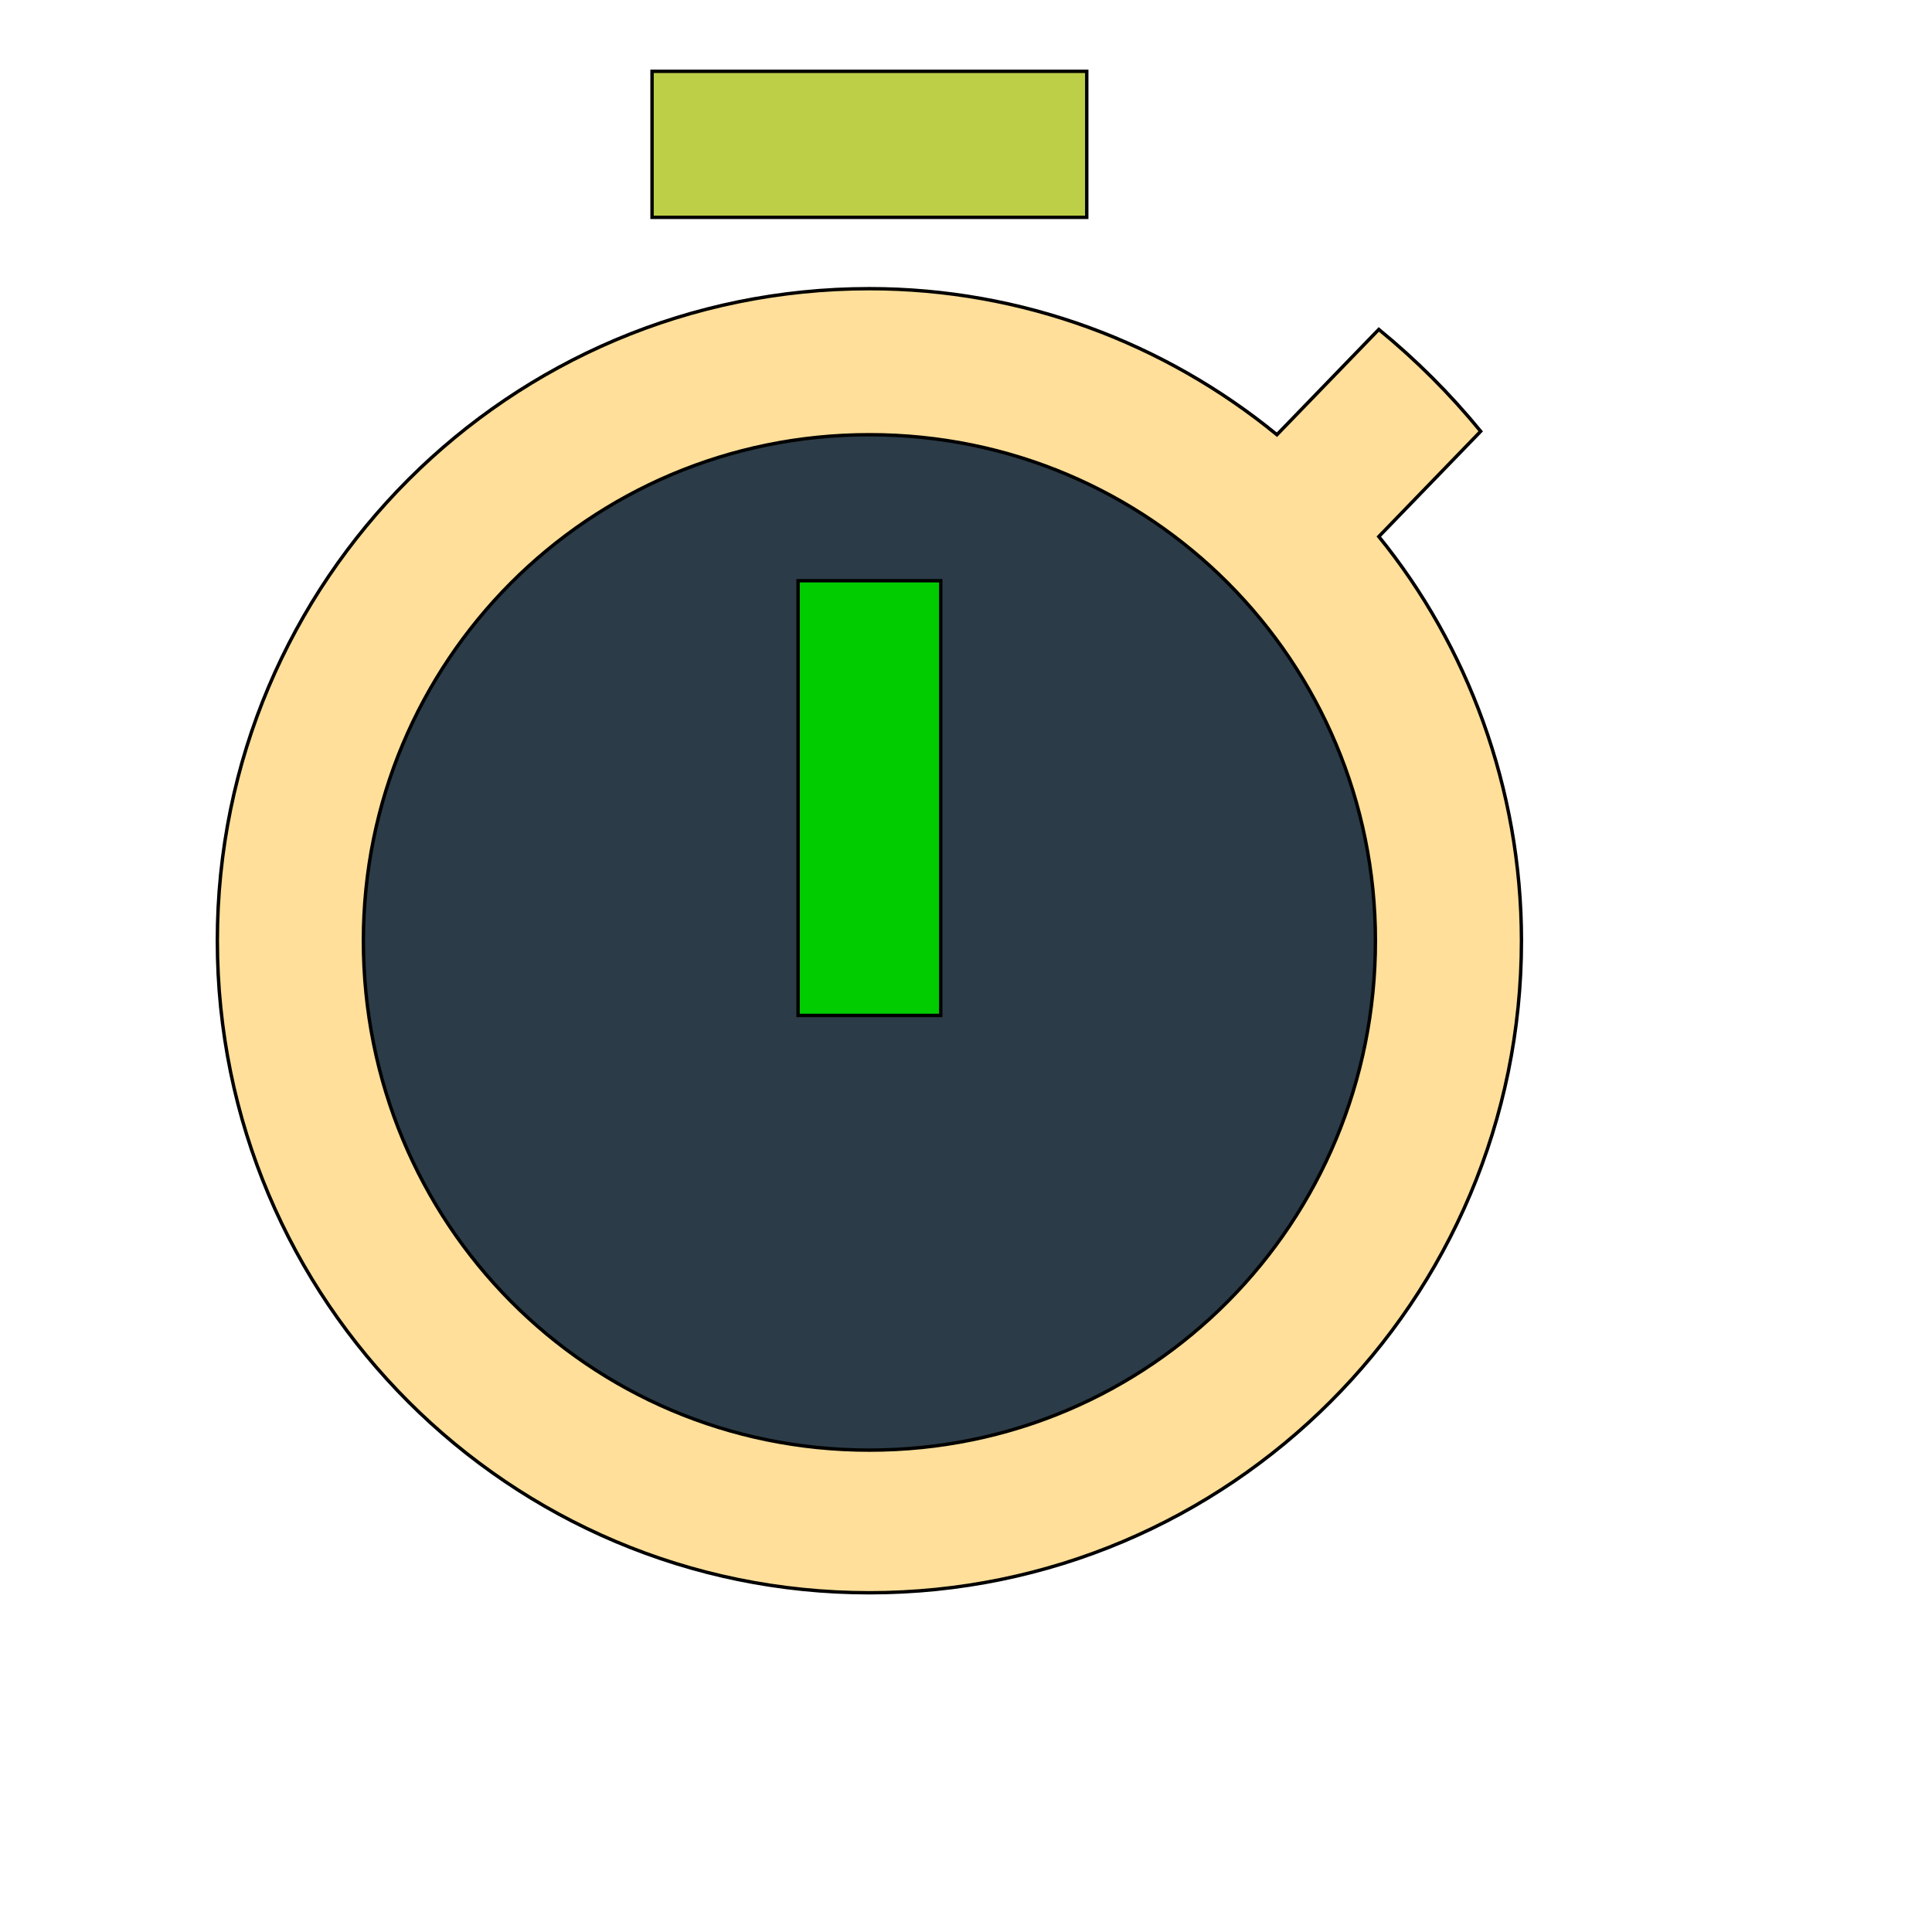 <svg id="th_wav_timer" width="100%" height="100%" xmlns="http://www.w3.org/2000/svg" version="1.1" xmlns:xlink="http://www.w3.org/1999/xlink" xmlns:svgjs="http://svgjs.com/svgjs" preserveAspectRatio="xMidYMin slice" data-uid="wav_timer" data-keyword="wav_timer" viewBox="0 0 512 512" transform="matrix(0.9,0,0,0.9,0,0)" data-colors="[&quot;#bdcf46&quot;,&quot;#ffdf99&quot;,&quot;#2b3b47&quot;,&quot;#00cc00&quot;,&quot;#bdcf46&quot;]"><path id="th_wav_timer_0" d="M320 21L192 21L192 64L320 64Z " fill-rule="evenodd" fill="#bdcf46" stroke-width="1" stroke="#000000"></path><path id="th_wav_timer_2" d="M406 158L436 127C427 116 417 106 406 97L376 128C343 101 301 85 256 85C150 85 64 171 64 277C64 383 150 469 256 469C362 469 448 383 448 277C448 232 432 190 406 158Z " fill-rule="evenodd" fill="#ffdf99" stroke-width="1" stroke="#000000"></path><path id="th_wav_timer_3" d="M256 427C173 427 107 360 107 277C107 195 173 128 256 128C339 128 405 195 405 277C405 360 339 427 256 427Z " fill-rule="evenodd" fill="#2b3b47" stroke-width="1" stroke="#000000"></path><path id="th_wav_timer_1" d="M235 299L277 299L277 171L235 171Z " fill-rule="evenodd" fill="#00cc00" stroke-width="1" stroke="#000000"></path><defs id="SvgjsDefs20362" fill="#bdcf46"></defs></svg>